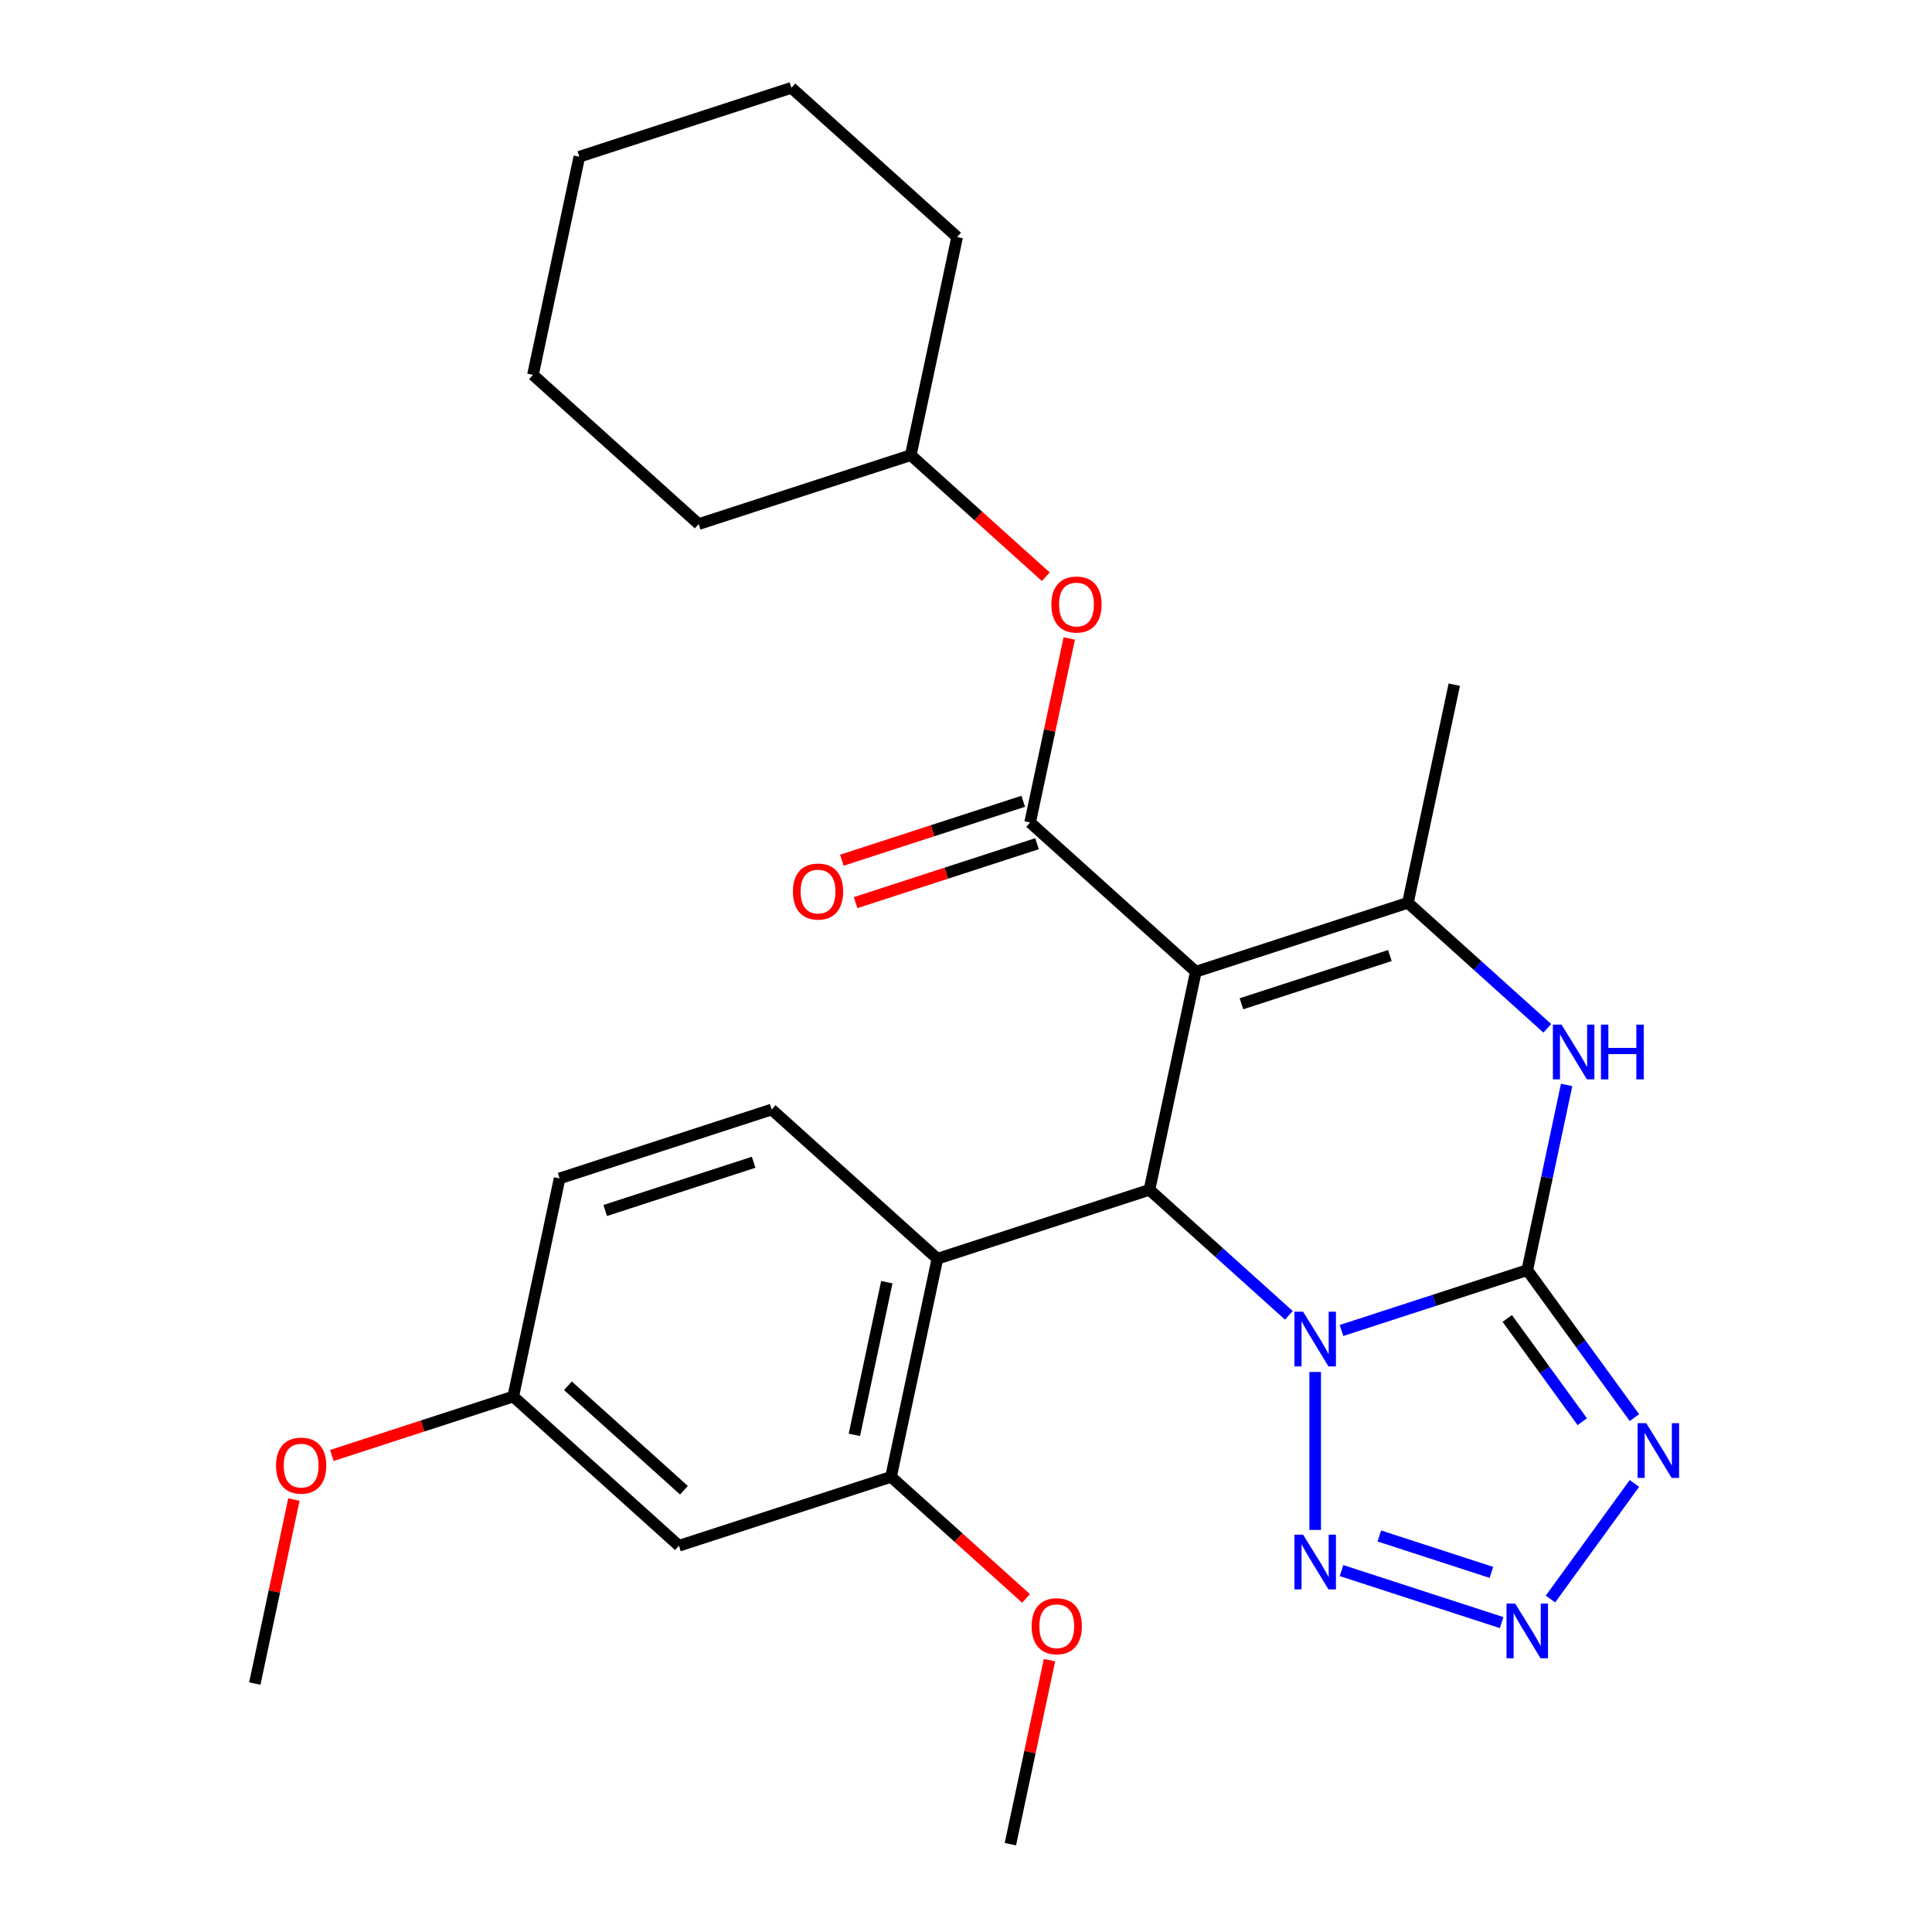<?xml version='1.0' encoding='iso-8859-1'?>
<svg version='1.1' baseProfile='full'
              xmlns='http://www.w3.org/2000/svg'
                      xmlns:rdkit='http://www.rdkit.org/xml'
                      xmlns:xlink='http://www.w3.org/1999/xlink'
                  xml:space='preserve'
width='1000px' height='1000px' viewBox='0 0 1000 1000'>
<!-- END OF HEADER -->
<rect style='opacity:1.0;fill:#FFFFFF;stroke:none' width='1000' height='1000' x='0' y='0'> </rect>
<path class='bond-0' d='M 694.367,688.653 L 742.44,673.033' style='fill:none;fill-rule:evenodd;stroke:#0000FF;stroke-width:6px;stroke-linecap:butt;stroke-linejoin:miter;stroke-opacity:1' />
<path class='bond-0' d='M 742.44,673.033 L 790.513,657.413' style='fill:none;fill-rule:evenodd;stroke:#000000;stroke-width:6px;stroke-linecap:butt;stroke-linejoin:miter;stroke-opacity:1' />
<path class='bond-2' d='M 667.116,680.811 L 631.041,648.33' style='fill:none;fill-rule:evenodd;stroke:#0000FF;stroke-width:6px;stroke-linecap:butt;stroke-linejoin:miter;stroke-opacity:1' />
<path class='bond-2' d='M 631.041,648.33 L 594.966,615.848' style='fill:none;fill-rule:evenodd;stroke:#000000;stroke-width:6px;stroke-linecap:butt;stroke-linejoin:miter;stroke-opacity:1' />
<path class='bond-6' d='M 680.741,710.126 L 680.741,791.882' style='fill:none;fill-rule:evenodd;stroke:#0000FF;stroke-width:6px;stroke-linecap:butt;stroke-linejoin:miter;stroke-opacity:1' />
<path class='bond-3' d='M 790.513,657.413 L 818.243,695.579' style='fill:none;fill-rule:evenodd;stroke:#000000;stroke-width:6px;stroke-linecap:butt;stroke-linejoin:miter;stroke-opacity:1' />
<path class='bond-3' d='M 818.243,695.579 L 845.972,733.745' style='fill:none;fill-rule:evenodd;stroke:#0000FF;stroke-width:6px;stroke-linecap:butt;stroke-linejoin:miter;stroke-opacity:1' />
<path class='bond-3' d='M 780.157,682.431 L 799.567,709.148' style='fill:none;fill-rule:evenodd;stroke:#000000;stroke-width:6px;stroke-linecap:butt;stroke-linejoin:miter;stroke-opacity:1' />
<path class='bond-3' d='M 799.567,709.148 L 818.978,735.864' style='fill:none;fill-rule:evenodd;stroke:#0000FF;stroke-width:6px;stroke-linecap:butt;stroke-linejoin:miter;stroke-opacity:1' />
<path class='bond-5' d='M 790.513,657.413 L 800.701,609.486' style='fill:none;fill-rule:evenodd;stroke:#000000;stroke-width:6px;stroke-linecap:butt;stroke-linejoin:miter;stroke-opacity:1' />
<path class='bond-5' d='M 800.701,609.486 L 810.888,561.559' style='fill:none;fill-rule:evenodd;stroke:#0000FF;stroke-width:6px;stroke-linecap:butt;stroke-linejoin:miter;stroke-opacity:1' />
<path class='bond-1' d='M 618.964,502.949 L 594.966,615.848' style='fill:none;fill-rule:evenodd;stroke:#000000;stroke-width:6px;stroke-linecap:butt;stroke-linejoin:miter;stroke-opacity:1' />
<path class='bond-4' d='M 618.964,502.949 L 728.736,467.282' style='fill:none;fill-rule:evenodd;stroke:#000000;stroke-width:6px;stroke-linecap:butt;stroke-linejoin:miter;stroke-opacity:1' />
<path class='bond-4' d='M 642.563,519.553 L 719.404,494.586' style='fill:none;fill-rule:evenodd;stroke:#000000;stroke-width:6px;stroke-linecap:butt;stroke-linejoin:miter;stroke-opacity:1' />
<path class='bond-7' d='M 618.964,502.949 L 533.189,425.717' style='fill:none;fill-rule:evenodd;stroke:#000000;stroke-width:6px;stroke-linecap:butt;stroke-linejoin:miter;stroke-opacity:1' />
<path class='bond-9' d='M 594.966,615.848 L 485.194,651.515' style='fill:none;fill-rule:evenodd;stroke:#000000;stroke-width:6px;stroke-linecap:butt;stroke-linejoin:miter;stroke-opacity:1' />
<path class='bond-28' d='M 845.972,767.836 L 802.515,827.65' style='fill:none;fill-rule:evenodd;stroke:#0000FF;stroke-width:6px;stroke-linecap:butt;stroke-linejoin:miter;stroke-opacity:1' />
<path class='bond-18' d='M 728.736,467.282 L 752.734,354.382' style='fill:none;fill-rule:evenodd;stroke:#000000;stroke-width:6px;stroke-linecap:butt;stroke-linejoin:miter;stroke-opacity:1' />
<path class='bond-29' d='M 728.736,467.282 L 764.811,499.763' style='fill:none;fill-rule:evenodd;stroke:#000000;stroke-width:6px;stroke-linecap:butt;stroke-linejoin:miter;stroke-opacity:1' />
<path class='bond-29' d='M 764.811,499.763 L 800.885,532.245' style='fill:none;fill-rule:evenodd;stroke:#0000FF;stroke-width:6px;stroke-linecap:butt;stroke-linejoin:miter;stroke-opacity:1' />
<path class='bond-8' d='M 694.367,812.929 L 777.246,839.858' style='fill:none;fill-rule:evenodd;stroke:#0000FF;stroke-width:6px;stroke-linecap:butt;stroke-linejoin:miter;stroke-opacity:1' />
<path class='bond-8' d='M 713.932,795.013 L 771.948,813.864' style='fill:none;fill-rule:evenodd;stroke:#0000FF;stroke-width:6px;stroke-linecap:butt;stroke-linejoin:miter;stroke-opacity:1' />
<path class='bond-11' d='M 533.189,425.717 L 543.312,378.09' style='fill:none;fill-rule:evenodd;stroke:#000000;stroke-width:6px;stroke-linecap:butt;stroke-linejoin:miter;stroke-opacity:1' />
<path class='bond-11' d='M 543.312,378.09 L 553.436,330.463' style='fill:none;fill-rule:evenodd;stroke:#FF0000;stroke-width:6px;stroke-linecap:butt;stroke-linejoin:miter;stroke-opacity:1' />
<path class='bond-14' d='M 529.622,414.74 L 482.679,429.992' style='fill:none;fill-rule:evenodd;stroke:#000000;stroke-width:6px;stroke-linecap:butt;stroke-linejoin:miter;stroke-opacity:1' />
<path class='bond-14' d='M 482.679,429.992 L 435.736,445.245' style='fill:none;fill-rule:evenodd;stroke:#FF0000;stroke-width:6px;stroke-linecap:butt;stroke-linejoin:miter;stroke-opacity:1' />
<path class='bond-14' d='M 536.756,436.694 L 489.812,451.947' style='fill:none;fill-rule:evenodd;stroke:#000000;stroke-width:6px;stroke-linecap:butt;stroke-linejoin:miter;stroke-opacity:1' />
<path class='bond-14' d='M 489.812,451.947 L 442.869,467.2' style='fill:none;fill-rule:evenodd;stroke:#FF0000;stroke-width:6px;stroke-linecap:butt;stroke-linejoin:miter;stroke-opacity:1' />
<path class='bond-10' d='M 485.194,651.515 L 461.197,764.414' style='fill:none;fill-rule:evenodd;stroke:#000000;stroke-width:6px;stroke-linecap:butt;stroke-linejoin:miter;stroke-opacity:1' />
<path class='bond-10' d='M 459.015,663.651 L 442.216,742.68' style='fill:none;fill-rule:evenodd;stroke:#000000;stroke-width:6px;stroke-linecap:butt;stroke-linejoin:miter;stroke-opacity:1' />
<path class='bond-12' d='M 485.194,651.515 L 399.419,574.283' style='fill:none;fill-rule:evenodd;stroke:#000000;stroke-width:6px;stroke-linecap:butt;stroke-linejoin:miter;stroke-opacity:1' />
<path class='bond-13' d='M 461.197,764.414 L 351.424,800.081' style='fill:none;fill-rule:evenodd;stroke:#000000;stroke-width:6px;stroke-linecap:butt;stroke-linejoin:miter;stroke-opacity:1' />
<path class='bond-17' d='M 461.197,764.414 L 496.141,795.879' style='fill:none;fill-rule:evenodd;stroke:#000000;stroke-width:6px;stroke-linecap:butt;stroke-linejoin:miter;stroke-opacity:1' />
<path class='bond-17' d='M 496.141,795.879 L 531.086,827.343' style='fill:none;fill-rule:evenodd;stroke:#FF0000;stroke-width:6px;stroke-linecap:butt;stroke-linejoin:miter;stroke-opacity:1' />
<path class='bond-19' d='M 541.301,298.514 L 506.356,267.05' style='fill:none;fill-rule:evenodd;stroke:#FF0000;stroke-width:6px;stroke-linecap:butt;stroke-linejoin:miter;stroke-opacity:1' />
<path class='bond-19' d='M 506.356,267.05 L 471.412,235.586' style='fill:none;fill-rule:evenodd;stroke:#000000;stroke-width:6px;stroke-linecap:butt;stroke-linejoin:miter;stroke-opacity:1' />
<path class='bond-16' d='M 399.419,574.283 L 289.647,609.95' style='fill:none;fill-rule:evenodd;stroke:#000000;stroke-width:6px;stroke-linecap:butt;stroke-linejoin:miter;stroke-opacity:1' />
<path class='bond-16' d='M 390.087,601.588 L 313.246,626.555' style='fill:none;fill-rule:evenodd;stroke:#000000;stroke-width:6px;stroke-linecap:butt;stroke-linejoin:miter;stroke-opacity:1' />
<path class='bond-30' d='M 351.424,800.081 L 265.65,722.849' style='fill:none;fill-rule:evenodd;stroke:#000000;stroke-width:6px;stroke-linecap:butt;stroke-linejoin:miter;stroke-opacity:1' />
<path class='bond-30' d='M 354.005,771.342 L 293.962,717.279' style='fill:none;fill-rule:evenodd;stroke:#000000;stroke-width:6px;stroke-linecap:butt;stroke-linejoin:miter;stroke-opacity:1' />
<path class='bond-15' d='M 265.65,722.849 L 289.647,609.95' style='fill:none;fill-rule:evenodd;stroke:#000000;stroke-width:6px;stroke-linecap:butt;stroke-linejoin:miter;stroke-opacity:1' />
<path class='bond-20' d='M 265.65,722.849 L 218.706,738.102' style='fill:none;fill-rule:evenodd;stroke:#000000;stroke-width:6px;stroke-linecap:butt;stroke-linejoin:miter;stroke-opacity:1' />
<path class='bond-20' d='M 218.706,738.102 L 171.763,753.355' style='fill:none;fill-rule:evenodd;stroke:#FF0000;stroke-width:6px;stroke-linecap:butt;stroke-linejoin:miter;stroke-opacity:1' />
<path class='bond-21' d='M 543.221,859.292 L 533.097,906.919' style='fill:none;fill-rule:evenodd;stroke:#FF0000;stroke-width:6px;stroke-linecap:butt;stroke-linejoin:miter;stroke-opacity:1' />
<path class='bond-21' d='M 533.097,906.919 L 522.974,954.545' style='fill:none;fill-rule:evenodd;stroke:#000000;stroke-width:6px;stroke-linecap:butt;stroke-linejoin:miter;stroke-opacity:1' />
<path class='bond-23' d='M 471.412,235.586 L 495.409,122.687' style='fill:none;fill-rule:evenodd;stroke:#000000;stroke-width:6px;stroke-linecap:butt;stroke-linejoin:miter;stroke-opacity:1' />
<path class='bond-24' d='M 471.412,235.586 L 361.639,271.253' style='fill:none;fill-rule:evenodd;stroke:#000000;stroke-width:6px;stroke-linecap:butt;stroke-linejoin:miter;stroke-opacity:1' />
<path class='bond-22' d='M 152.127,776.162 L 142.003,823.789' style='fill:none;fill-rule:evenodd;stroke:#FF0000;stroke-width:6px;stroke-linecap:butt;stroke-linejoin:miter;stroke-opacity:1' />
<path class='bond-22' d='M 142.003,823.789 L 131.88,871.416' style='fill:none;fill-rule:evenodd;stroke:#000000;stroke-width:6px;stroke-linecap:butt;stroke-linejoin:miter;stroke-opacity:1' />
<path class='bond-25' d='M 495.409,122.687 L 409.634,45.455' style='fill:none;fill-rule:evenodd;stroke:#000000;stroke-width:6px;stroke-linecap:butt;stroke-linejoin:miter;stroke-opacity:1' />
<path class='bond-26' d='M 361.639,271.253 L 275.865,194.021' style='fill:none;fill-rule:evenodd;stroke:#000000;stroke-width:6px;stroke-linecap:butt;stroke-linejoin:miter;stroke-opacity:1' />
<path class='bond-31' d='M 409.634,45.455 L 299.862,81.122' style='fill:none;fill-rule:evenodd;stroke:#000000;stroke-width:6px;stroke-linecap:butt;stroke-linejoin:miter;stroke-opacity:1' />
<path class='bond-27' d='M 275.865,194.021 L 299.862,81.122' style='fill:none;fill-rule:evenodd;stroke:#000000;stroke-width:6px;stroke-linecap:butt;stroke-linejoin:miter;stroke-opacity:1' />
<path  class='atom-0' d='M 674.481 678.92
L 683.761 693.92
Q 684.681 695.4, 686.161 698.08
Q 687.641 700.76, 687.721 700.92
L 687.721 678.92
L 691.481 678.92
L 691.481 707.24
L 687.601 707.24
L 677.641 690.84
Q 676.481 688.92, 675.241 686.72
Q 674.041 684.52, 673.681 683.84
L 673.681 707.24
L 670.001 707.24
L 670.001 678.92
L 674.481 678.92
' fill='#0000FF'/>
<path  class='atom-4' d='M 852.096 736.631
L 861.376 751.631
Q 862.296 753.111, 863.776 755.791
Q 865.256 758.471, 865.336 758.631
L 865.336 736.631
L 869.096 736.631
L 869.096 764.951
L 865.216 764.951
L 855.256 748.551
Q 854.096 746.631, 852.856 744.431
Q 851.656 742.231, 851.296 741.551
L 851.296 764.951
L 847.616 764.951
L 847.616 736.631
L 852.096 736.631
' fill='#0000FF'/>
<path  class='atom-6' d='M 808.251 530.354
L 817.531 545.354
Q 818.451 546.834, 819.931 549.514
Q 821.411 552.194, 821.491 552.354
L 821.491 530.354
L 825.251 530.354
L 825.251 558.674
L 821.371 558.674
L 811.411 542.274
Q 810.251 540.354, 809.011 538.154
Q 807.811 535.954, 807.451 535.274
L 807.451 558.674
L 803.771 558.674
L 803.771 530.354
L 808.251 530.354
' fill='#0000FF'/>
<path  class='atom-6' d='M 828.651 530.354
L 832.491 530.354
L 832.491 542.394
L 846.971 542.394
L 846.971 530.354
L 850.811 530.354
L 850.811 558.674
L 846.971 558.674
L 846.971 545.594
L 832.491 545.594
L 832.491 558.674
L 828.651 558.674
L 828.651 530.354
' fill='#0000FF'/>
<path  class='atom-7' d='M 674.481 794.341
L 683.761 809.341
Q 684.681 810.821, 686.161 813.501
Q 687.641 816.181, 687.721 816.341
L 687.721 794.341
L 691.481 794.341
L 691.481 822.661
L 687.601 822.661
L 677.641 806.261
Q 676.481 804.341, 675.241 802.141
Q 674.041 799.941, 673.681 799.261
L 673.681 822.661
L 670.001 822.661
L 670.001 794.341
L 674.481 794.341
' fill='#0000FF'/>
<path  class='atom-9' d='M 784.253 830.009
L 793.533 845.009
Q 794.453 846.489, 795.933 849.169
Q 797.413 851.849, 797.493 852.009
L 797.493 830.009
L 801.253 830.009
L 801.253 858.329
L 797.373 858.329
L 787.413 841.929
Q 786.253 840.009, 785.013 837.809
Q 783.813 835.609, 783.453 834.929
L 783.453 858.329
L 779.773 858.329
L 779.773 830.009
L 784.253 830.009
' fill='#0000FF'/>
<path  class='atom-12' d='M 544.187 312.898
Q 544.187 306.098, 547.547 302.298
Q 550.907 298.498, 557.187 298.498
Q 563.467 298.498, 566.827 302.298
Q 570.187 306.098, 570.187 312.898
Q 570.187 319.778, 566.787 323.698
Q 563.387 327.578, 557.187 327.578
Q 550.947 327.578, 547.547 323.698
Q 544.187 319.818, 544.187 312.898
M 557.187 324.378
Q 561.507 324.378, 563.827 321.498
Q 566.187 318.578, 566.187 312.898
Q 566.187 307.338, 563.827 304.538
Q 561.507 301.698, 557.187 301.698
Q 552.867 301.698, 550.507 304.498
Q 548.187 307.298, 548.187 312.898
Q 548.187 318.618, 550.507 321.498
Q 552.867 324.378, 557.187 324.378
' fill='#FF0000'/>
<path  class='atom-15' d='M 410.417 461.464
Q 410.417 454.664, 413.777 450.864
Q 417.137 447.064, 423.417 447.064
Q 429.697 447.064, 433.057 450.864
Q 436.417 454.664, 436.417 461.464
Q 436.417 468.344, 433.017 472.264
Q 429.617 476.144, 423.417 476.144
Q 417.177 476.144, 413.777 472.264
Q 410.417 468.384, 410.417 461.464
M 423.417 472.944
Q 427.737 472.944, 430.057 470.064
Q 432.417 467.144, 432.417 461.464
Q 432.417 455.904, 430.057 453.104
Q 427.737 450.264, 423.417 450.264
Q 419.097 450.264, 416.737 453.064
Q 414.417 455.864, 414.417 461.464
Q 414.417 467.184, 416.737 470.064
Q 419.097 472.944, 423.417 472.944
' fill='#FF0000'/>
<path  class='atom-18' d='M 533.971 841.726
Q 533.971 834.926, 537.331 831.126
Q 540.691 827.326, 546.971 827.326
Q 553.251 827.326, 556.611 831.126
Q 559.971 834.926, 559.971 841.726
Q 559.971 848.606, 556.571 852.526
Q 553.171 856.406, 546.971 856.406
Q 540.731 856.406, 537.331 852.526
Q 533.971 848.646, 533.971 841.726
M 546.971 853.206
Q 551.291 853.206, 553.611 850.326
Q 555.971 847.406, 555.971 841.726
Q 555.971 836.166, 553.611 833.366
Q 551.291 830.526, 546.971 830.526
Q 542.651 830.526, 540.291 833.326
Q 537.971 836.126, 537.971 841.726
Q 537.971 847.446, 540.291 850.326
Q 542.651 853.206, 546.971 853.206
' fill='#FF0000'/>
<path  class='atom-21' d='M 142.877 758.597
Q 142.877 751.797, 146.237 747.997
Q 149.597 744.197, 155.877 744.197
Q 162.157 744.197, 165.517 747.997
Q 168.877 751.797, 168.877 758.597
Q 168.877 765.477, 165.477 769.397
Q 162.077 773.277, 155.877 773.277
Q 149.637 773.277, 146.237 769.397
Q 142.877 765.517, 142.877 758.597
M 155.877 770.077
Q 160.197 770.077, 162.517 767.197
Q 164.877 764.277, 164.877 758.597
Q 164.877 753.037, 162.517 750.237
Q 160.197 747.397, 155.877 747.397
Q 151.557 747.397, 149.197 750.197
Q 146.877 752.997, 146.877 758.597
Q 146.877 764.317, 149.197 767.197
Q 151.557 770.077, 155.877 770.077
' fill='#FF0000'/>
</svg>
